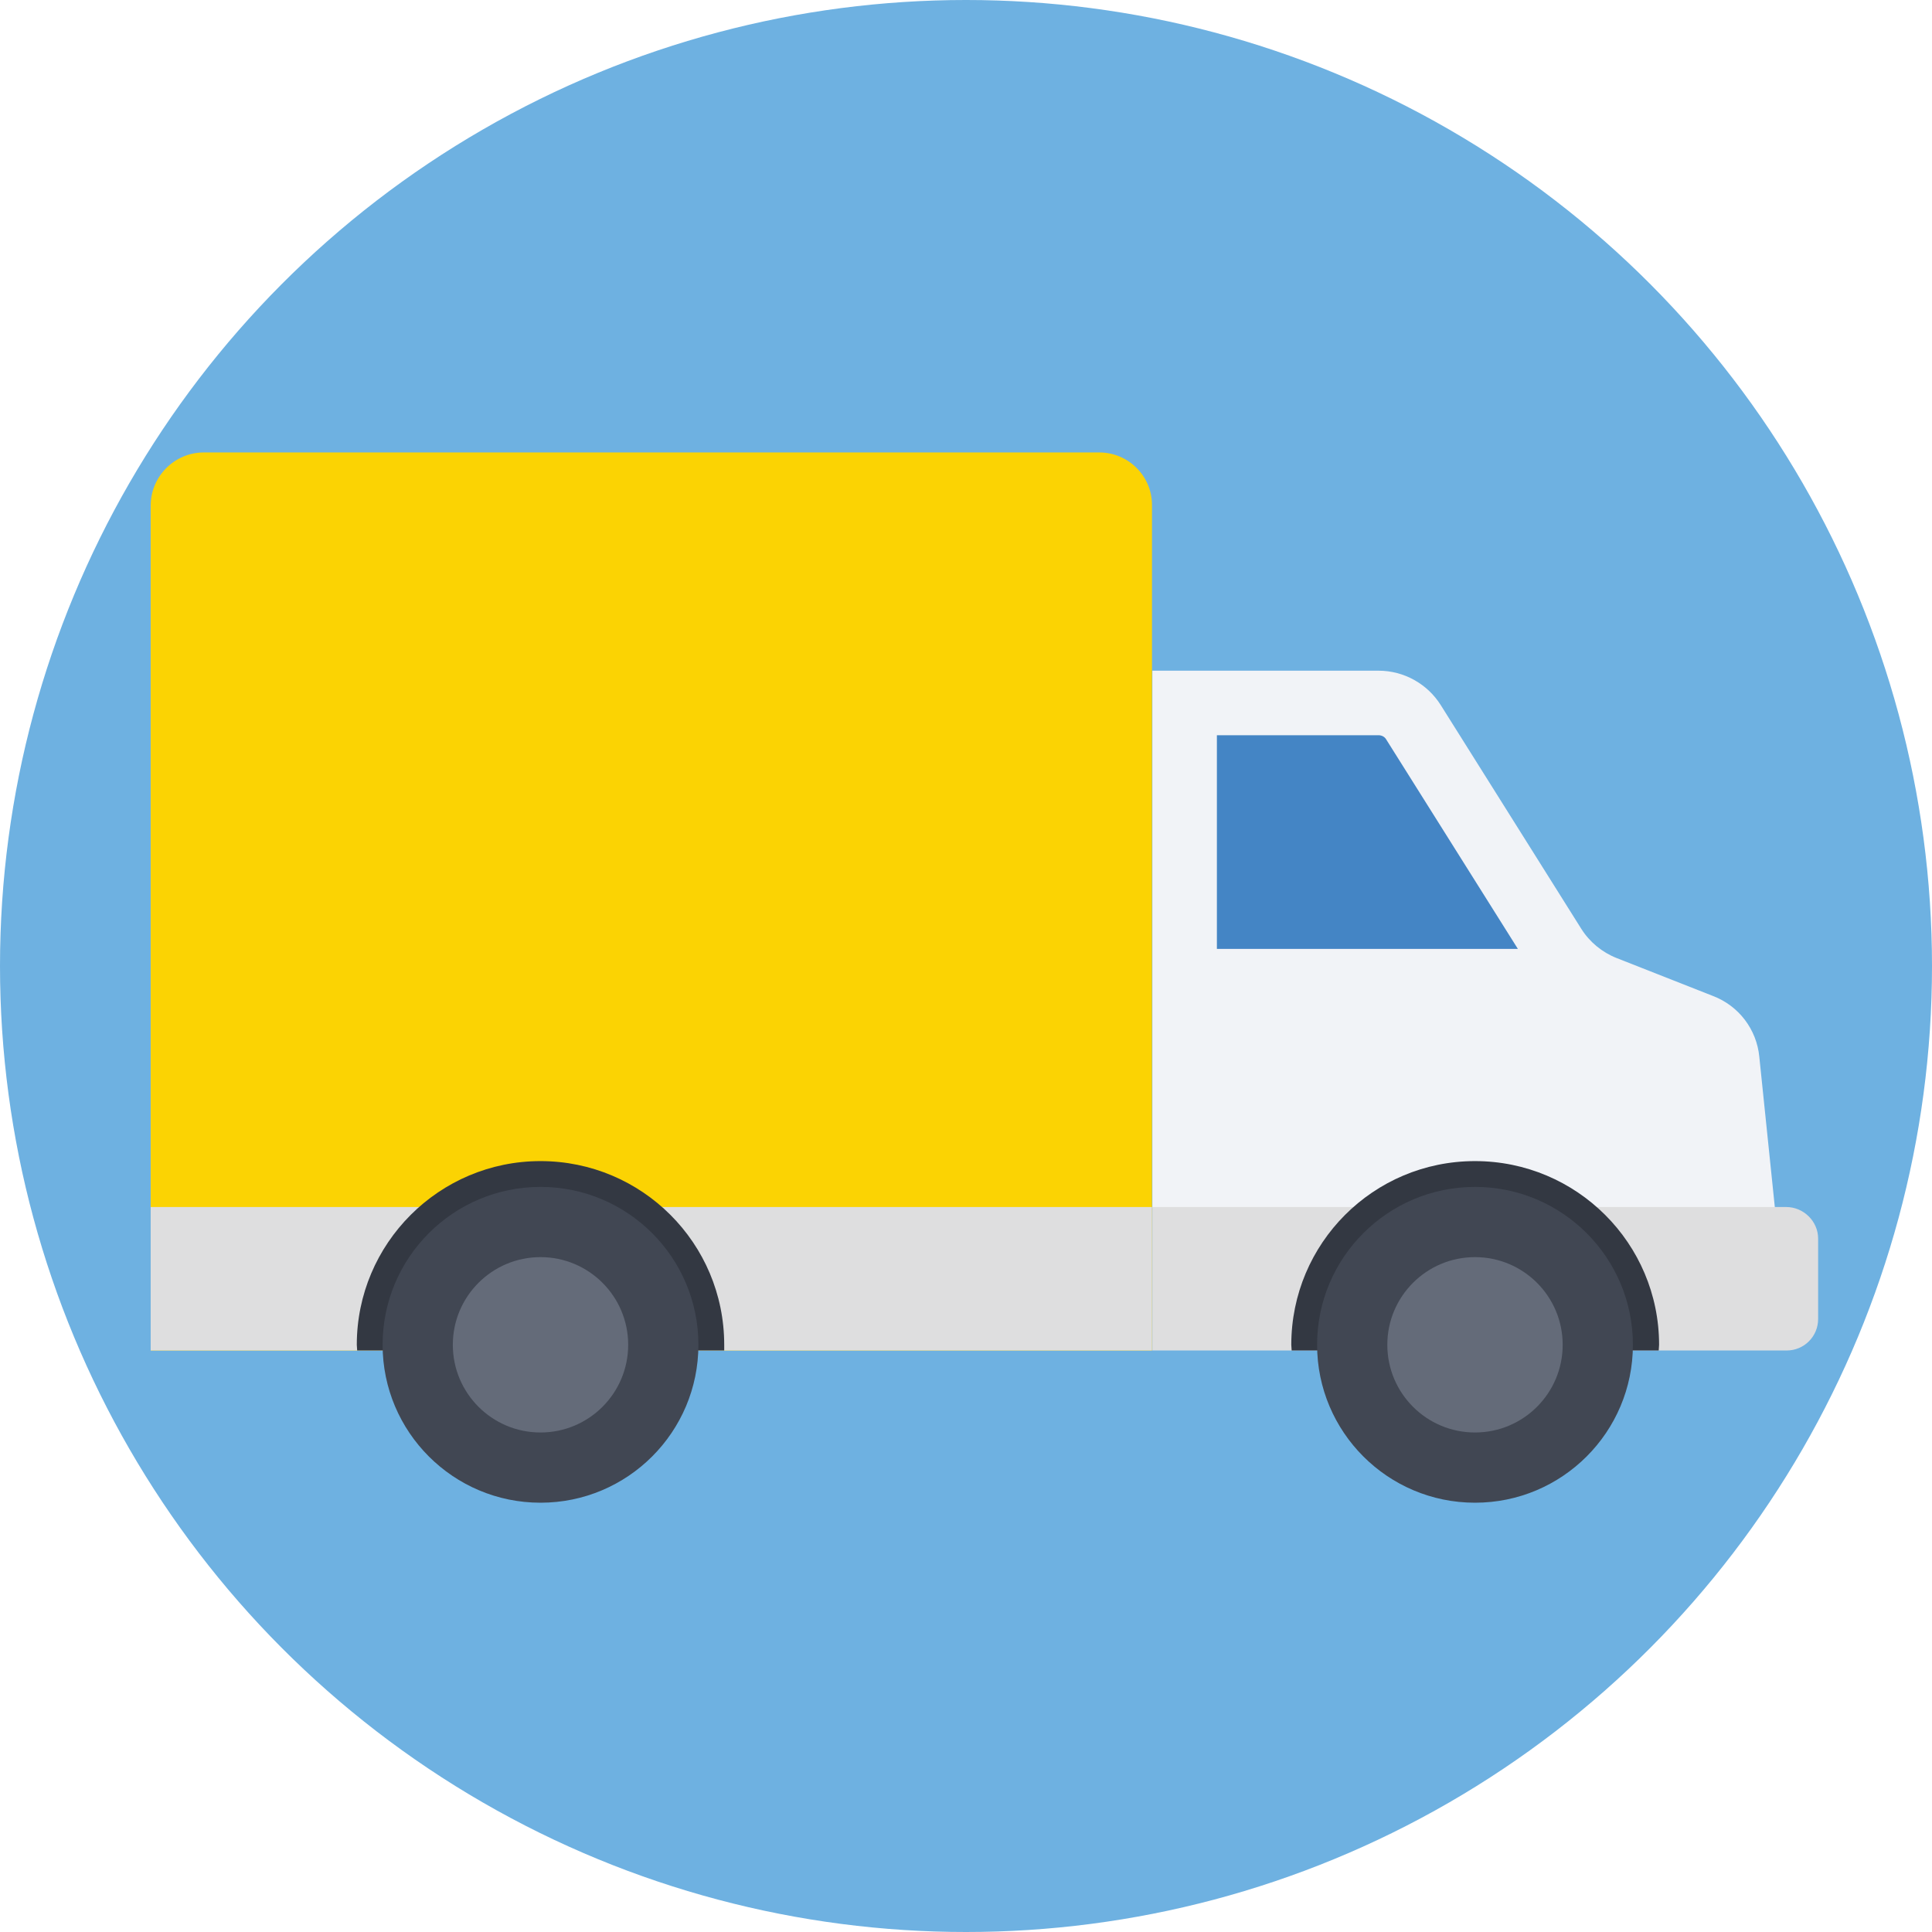 <?xml version="1.0" encoding="iso-8859-1"?>
<!-- Generator: Adobe Illustrator 19.0.0, SVG Export Plug-In . SVG Version: 6.00 Build 0)  -->
<svg version="1.1" id="Layer_1" xmlns="http://www.w3.org/2000/svg" xmlns:xlink="http://www.w3.org/1999/xlink" x="0px" y="0px"
	 viewBox="0 0 509 509" style="enable-background:new 0 0 509 509;" xml:space="preserve">
<circle style="fill:#6EB1E1;" cx="254.5" cy="254.5" r="254.5"/>
<path style="fill:#F1F3F7;" d="M463.5,278.4c-0.7-7.2-5.4-13.4-12.2-16l-25.4-10c-3.8-1.5-7.1-4.2-9.3-7.7l-37-58.9
	c-3.5-5.6-9.7-9.1-16.4-9.1h-59.6v141.4h164L463.5,278.4z"/>
<path style="fill:#4485C5;" d="M399.9,250l-34.7-55.2c-0.4-0.7-1.2-1.1-2-1.1h-42.6V250H399.9z"/>
<path style="fill:#DEDEDF;" d="M470.6,318h-167v37.8h167.1c4.6,0,8.3-3.7,8.3-8.3v-21.2C479,321.8,475.2,318,470.6,318z"/>
<path style="fill:#FBD303;" d="M289.6,119.2H53.7c-7.7,0-14,6.3-14,14v222.6h263.8V133.2C303.6,125.5,297.3,119.2,289.6,119.2z"/>
<rect x="39.7" y="318" style="fill:#DEDEDF;" width="263.8" height="37.8"/>
<g>
	<path style="fill:#333842;" d="M190.8,354.3c0-26.8-21.7-48.4-48.4-48.4S94,327.6,94,354.3c0,0.5,0.1,1,0.1,1.5h96.7
		C190.8,355.3,190.8,354.8,190.8,354.3z"/>
	<path style="fill:#333842;" d="M388.6,305.9c-26.8,0-48.4,21.7-48.4,48.4c0,0.5,0.1,1,0.1,1.5H437c0-0.5,0.1-1,0.1-1.5
		C437.1,327.6,415.4,305.9,388.6,305.9z"/>
</g>
<circle style="fill:#414753;" cx="388.6" cy="354.3" r="41.6"/>
<circle style="fill:#646B79;" cx="388.6" cy="354.3" r="23.1"/>
<circle style="fill:#414753;" cx="142.4" cy="354.3" r="41.6"/>
<circle style="fill:#646B79;" cx="142.4" cy="354.3" r="23.1"/>
<g>
</g>
<g>
</g>
<g>
</g>
<g>
</g>
<g>
</g>
<g>
</g>
<g>
</g>
<g>
</g>
<g>
</g>
<g>
</g>
<g>
</g>
<g>
</g>
<g>
</g>
<g>
</g>
<g>
</g>
</svg>
